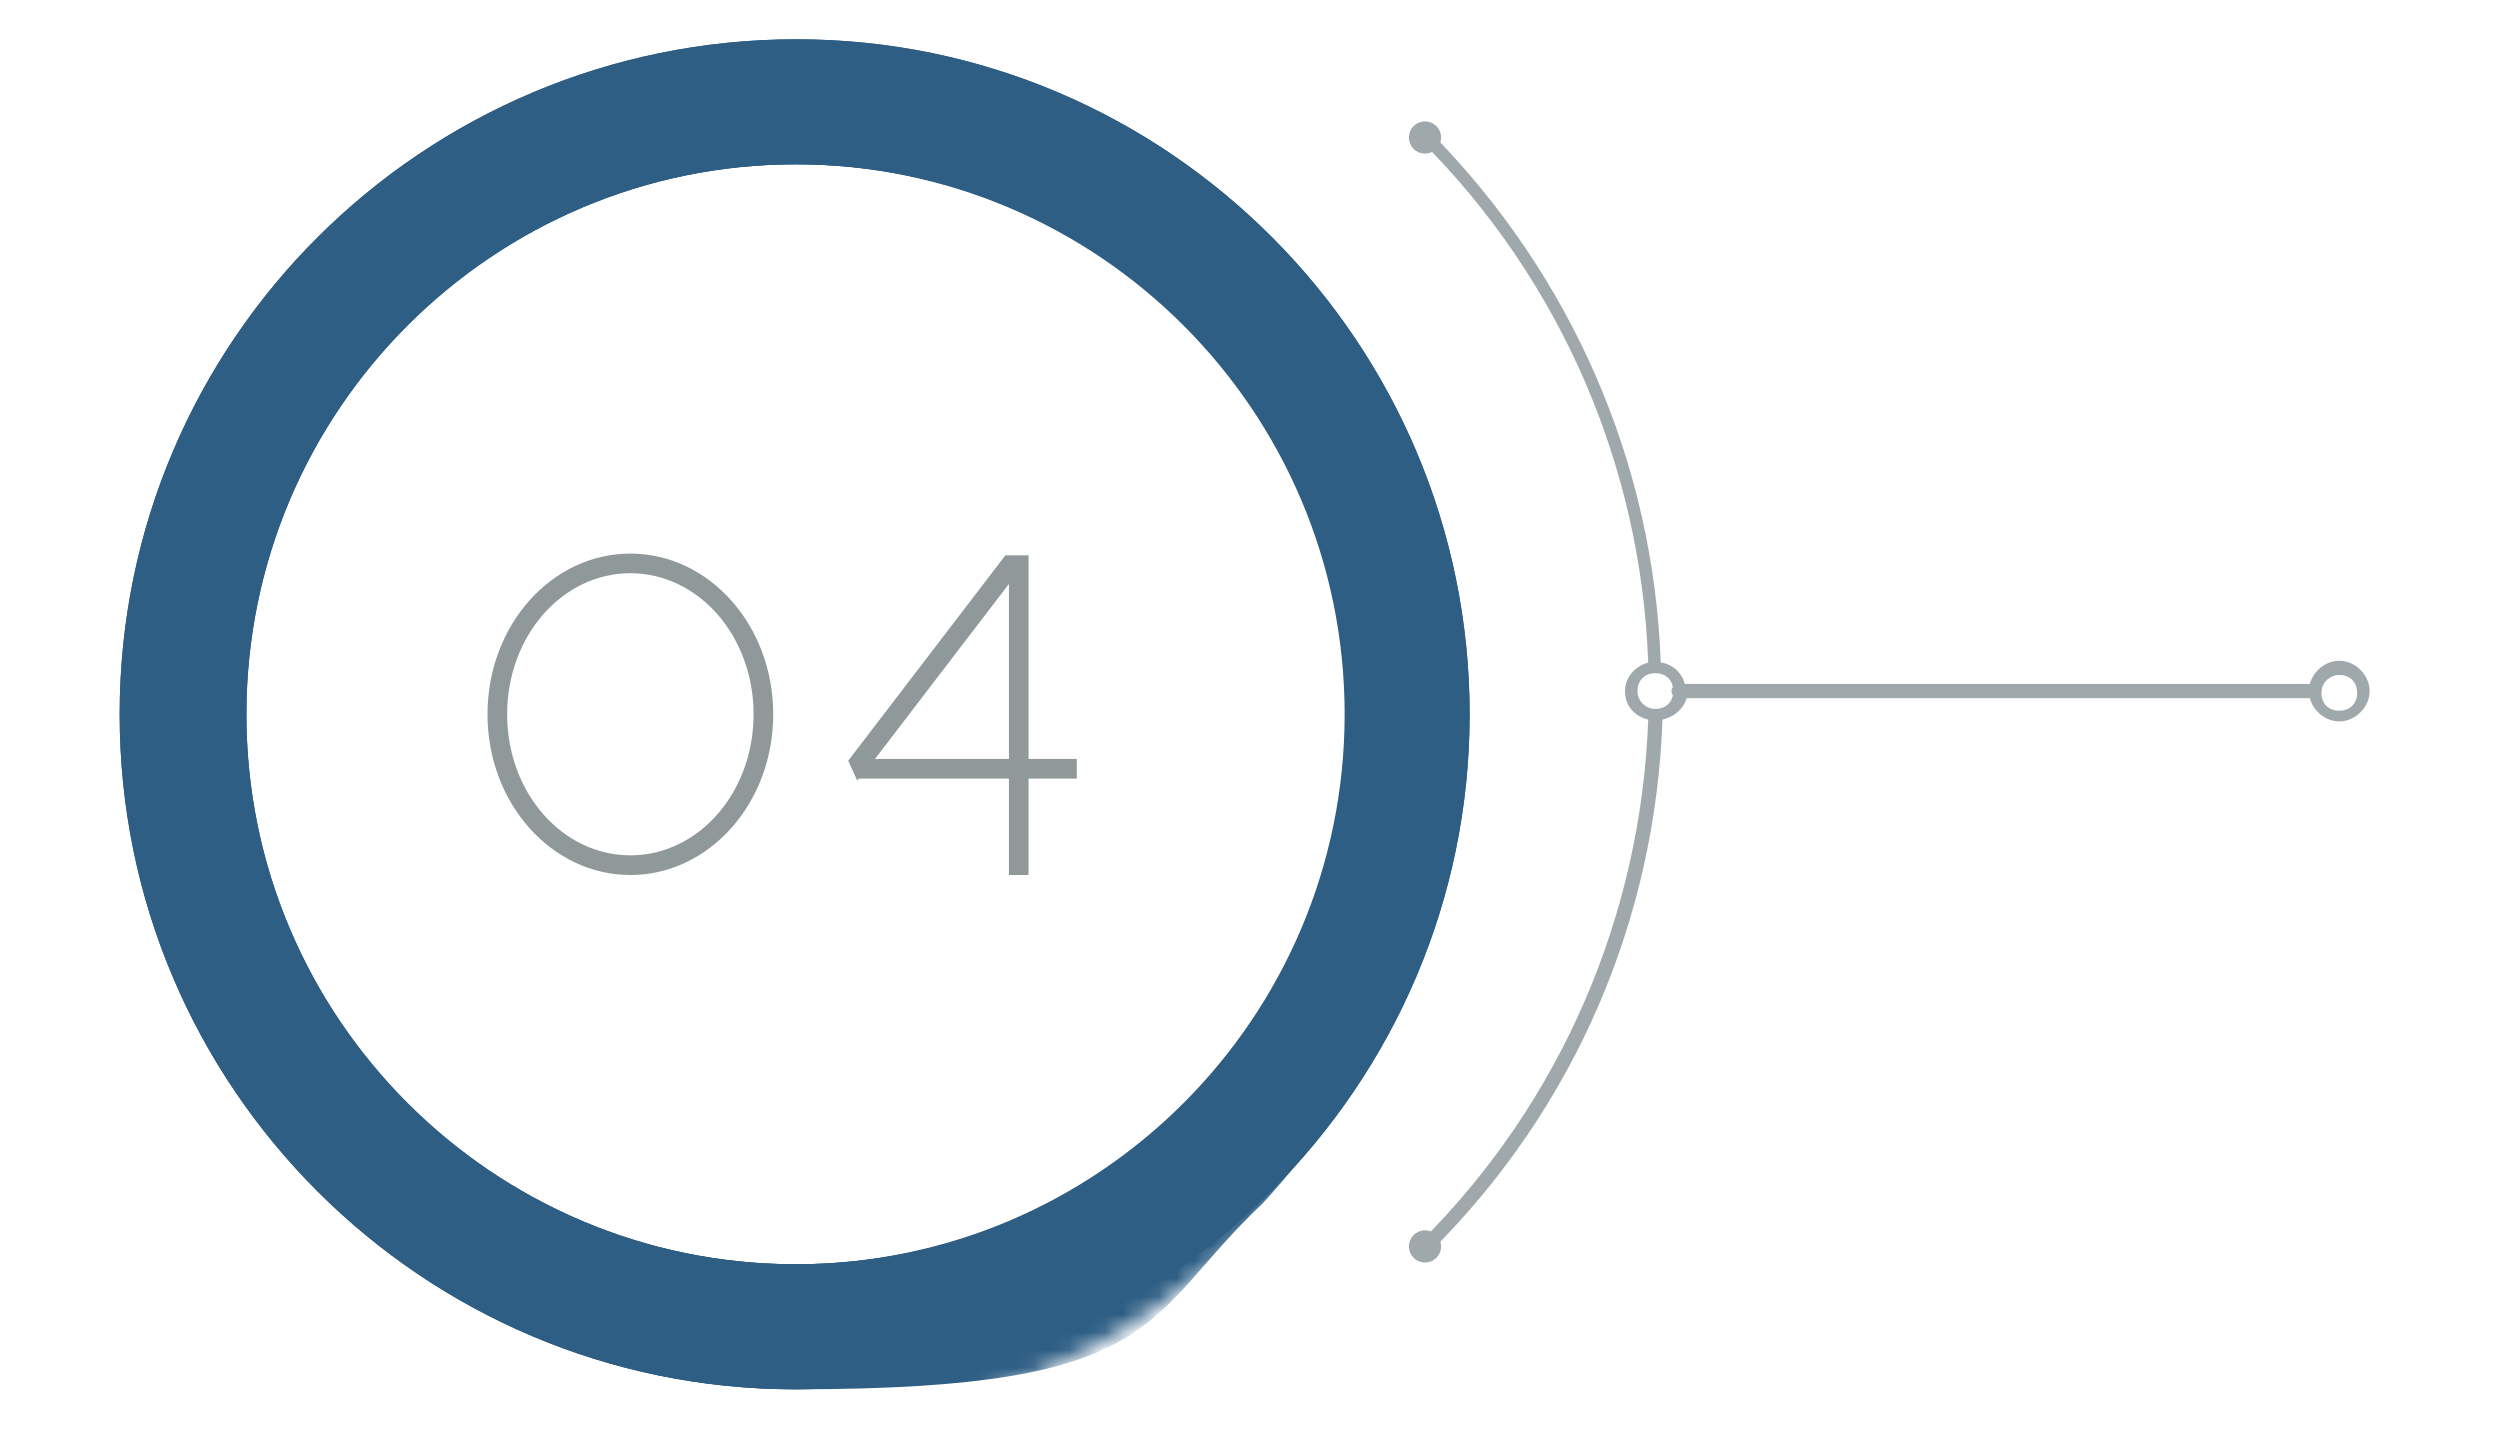 <?xml version="1.0" encoding="UTF-8"?>
<svg xmlns="http://www.w3.org/2000/svg" xmlns:xlink="http://www.w3.org/1999/xlink" viewBox="0 0 140 80">
  <defs>
    <style>.cls-1{isolation:isolate;}.cls-1,.cls-2,.cls-3,.cls-4{fill:none;}.cls-5{fill:#9fa9ab;}.cls-6{fill:#909999;}.cls-7,.cls-8{fill:#2e5e84;}.cls-2{mask:url(#mask-1);}.cls-8,.cls-4{mix-blend-mode:multiply;}.cls-3{mask:url(#mask);}.cls-9{fill:url(#radial-gradient-2);}.cls-10{fill:url(#radial-gradient);}</style>
    <radialGradient id="radial-gradient" cx="42.3" cy="42.4" fx="42.3" fy="42.4" r="43.4" gradientTransform="translate(0 0)" gradientUnits="userSpaceOnUse">
      <stop offset="0" stop-color="#000"></stop>
      <stop offset=".7" stop-color="#000"></stop>
      <stop offset=".8" stop-color="#030303"></stop>
      <stop offset=".8" stop-color="#0e0e0e"></stop>
      <stop offset=".8" stop-color="#202020"></stop>
      <stop offset=".9" stop-color="#393939"></stop>
      <stop offset=".9" stop-color="#5a5a5a"></stop>
      <stop offset=".9" stop-color="#828282"></stop>
      <stop offset=".9" stop-color="#b2b2b2"></stop>
      <stop offset="1" stop-color="#e7e7e7"></stop>
      <stop offset="1" stop-color="#fff"></stop>
    </radialGradient>
    <mask id="mask" x="2.8" y="-2.5" width="84.1" height="84.1" maskUnits="userSpaceOnUse">
      <path class="cls-10" d="m44.9-2.5C21.7-2.5,2.8,16.3,2.8,39.5s18.9,42.1,42.1,42.1,42.1-18.9,42.1-42.1S68.1-2.5,44.9-2.5Z"></path>
    </mask>
    <radialGradient id="radial-gradient-2" cx="42.9" cy="41.6" fx="42.9" fy="41.6" r="38.5" gradientTransform="translate(0 0)" gradientUnits="userSpaceOnUse">
      <stop offset="0" stop-color="#fff"></stop>
      <stop offset=".7" stop-color="#fff"></stop>
      <stop offset=".7" stop-color="#f1f1f1"></stop>
      <stop offset=".7" stop-color="#b9b9b9"></stop>
      <stop offset=".8" stop-color="#888"></stop>
      <stop offset=".8" stop-color="#5e5e5e"></stop>
      <stop offset=".8" stop-color="#3c3c3c"></stop>
      <stop offset=".9" stop-color="#212121"></stop>
      <stop offset=".9" stop-color="#0e0e0e"></stop>
      <stop offset=".9" stop-color="#030303"></stop>
      <stop offset=".9" stop-color="#000"></stop>
    </radialGradient>
    <mask id="mask-1" x="4.4" y="3.1" width="77" height="77" maskUnits="userSpaceOnUse">
      <path class="cls-9" d="m42.9,3.1C21.7,3.1,4.4,20.4,4.4,41.6s17.3,38.5,38.5,38.5,38.5-17.3,38.5-38.5S64.2,3.1,42.9,3.1Z"></path>
    </mask>
  </defs>
  <g class="cls-1">
    <g id="Graphic">
      <g id="_04">
        <path id="Ring" class="cls-7" d="m44.6,2.2C23.7,2.2,6.7,19.1,6.7,40s17,37.8,37.8,37.8,37.8-17,37.8-37.8S65.4,2.2,44.6,2.2Zm0,68.6c-17,0-30.8-13.8-30.8-30.8s13.8-30.8,30.8-30.8,30.8,13.8,30.8,30.8-13.8,30.8-30.8,30.8Z"></path>
        <g class="cls-3">
          <path id="Shadow" class="cls-8" d="m44.6,2.2C23.7,2.2,6.7,19.1,6.7,40s17,37.8,37.8,37.8,37.8-17,37.8-37.8S65.4,2.2,44.6,2.2Zm0,68.6c-17,0-30.8-13.8-30.8-30.8s13.8-30.8,30.8-30.8,30.8,13.8,30.8,30.8-13.8,30.8-30.8,30.8Z"></path>
        </g>
        <g class="cls-2">
          <path id="Shadow-2" class="cls-8" d="m42.9,3.8c-9.9,0-19,3.9-25.7,10.1-6.5,6.8-10.4,16-10.4,26.1,0,20.9,17,37.8,37.8,37.8s19.3-4,26.1-10.4c6.3-6.8,10.1-15.8,10.1-25.7,0-20.9-17-37.8-37.8-37.8Zm1.6,67c-17,0-30.8-13.8-30.8-30.8s13.8-30.8,30.8-30.8,30.8,13.8,30.8,30.8-13.8,30.8-30.8,30.8Z"></path>
        </g>
        <path id="_04-2" class="cls-6" d="m43.3,40c0-5-3.6-9-8-9s-8,4-8,9,3.6,9,8,9,8-4,8-9Zm-8,7.9c-3.8,0-6.9-3.5-6.9-7.9s3.1-7.9,6.9-7.9,6.9,3.5,6.9,7.9-3.1,7.9-6.9,7.9Zm12.8-4.3h8.4v5.4h1.1v-5.4h2.7v-1.1h-2.7v-11.4h-1.3l-8.8,11.5.5,1.1Zm8.4-10.9v9.8h-7.5l7.5-9.8Z"></path>
      </g>
      <g id="_02">
        <g id="Lines" class="cls-4">
          <path id="Circle" class="cls-5" d="m79.8,6.8c-.5,0-.9.4-.9.9s.4.9.9.9.9-.4.9-.9-.4-.9-.9-.9Z"></path>
          <circle id="Circle-2" class="cls-5" cx="79.8" cy="69.8" r=".9"></circle>
          <path class="cls-5" d="m94.4,38.7c0-.8-.6-1.5-1.4-1.6-.4-11.2-5-21.7-12.9-29.7-.1-.1-.4-.1-.5,0-.1.1-.1.4,0,.5,7.8,7.8,12.3,18.2,12.7,29.2-.7.2-1.3.8-1.3,1.6s.5,1.4,1.3,1.6c-.4,11-4.9,21.4-12.7,29.2-.1.1-.1.4,0,.5,0,0,.2.1.3.1s.2,0,.3-.1c8-8,12.5-18.5,12.9-29.7.8-.2,1.4-.8,1.4-1.6Zm-1.7,1c-.5,0-1-.4-1-1s.4-1,1-1,1,.4,1,1-.4,1-1,1Z"></path>
          <path id="Line" class="cls-5" d="m129.6,39.1h-35.6c-.2,0-.4-.2-.4-.4s.2-.4.4-.4h35.6c.2,0,.4.2.4.4s-.2.4-.4.4Z"></path>
          <path id="Ring-2" class="cls-5" d="m131,40.4c-.9,0-1.7-.8-1.7-1.7s.8-1.7,1.7-1.7,1.7.8,1.7,1.7-.8,1.7-1.7,1.7Zm0-2.6c-.5,0-1,.4-1,1s.4,1,1,1,1-.4,1-1-.4-1-1-1Z"></path>
        </g>
      </g>
    </g>
  </g>
</svg>
